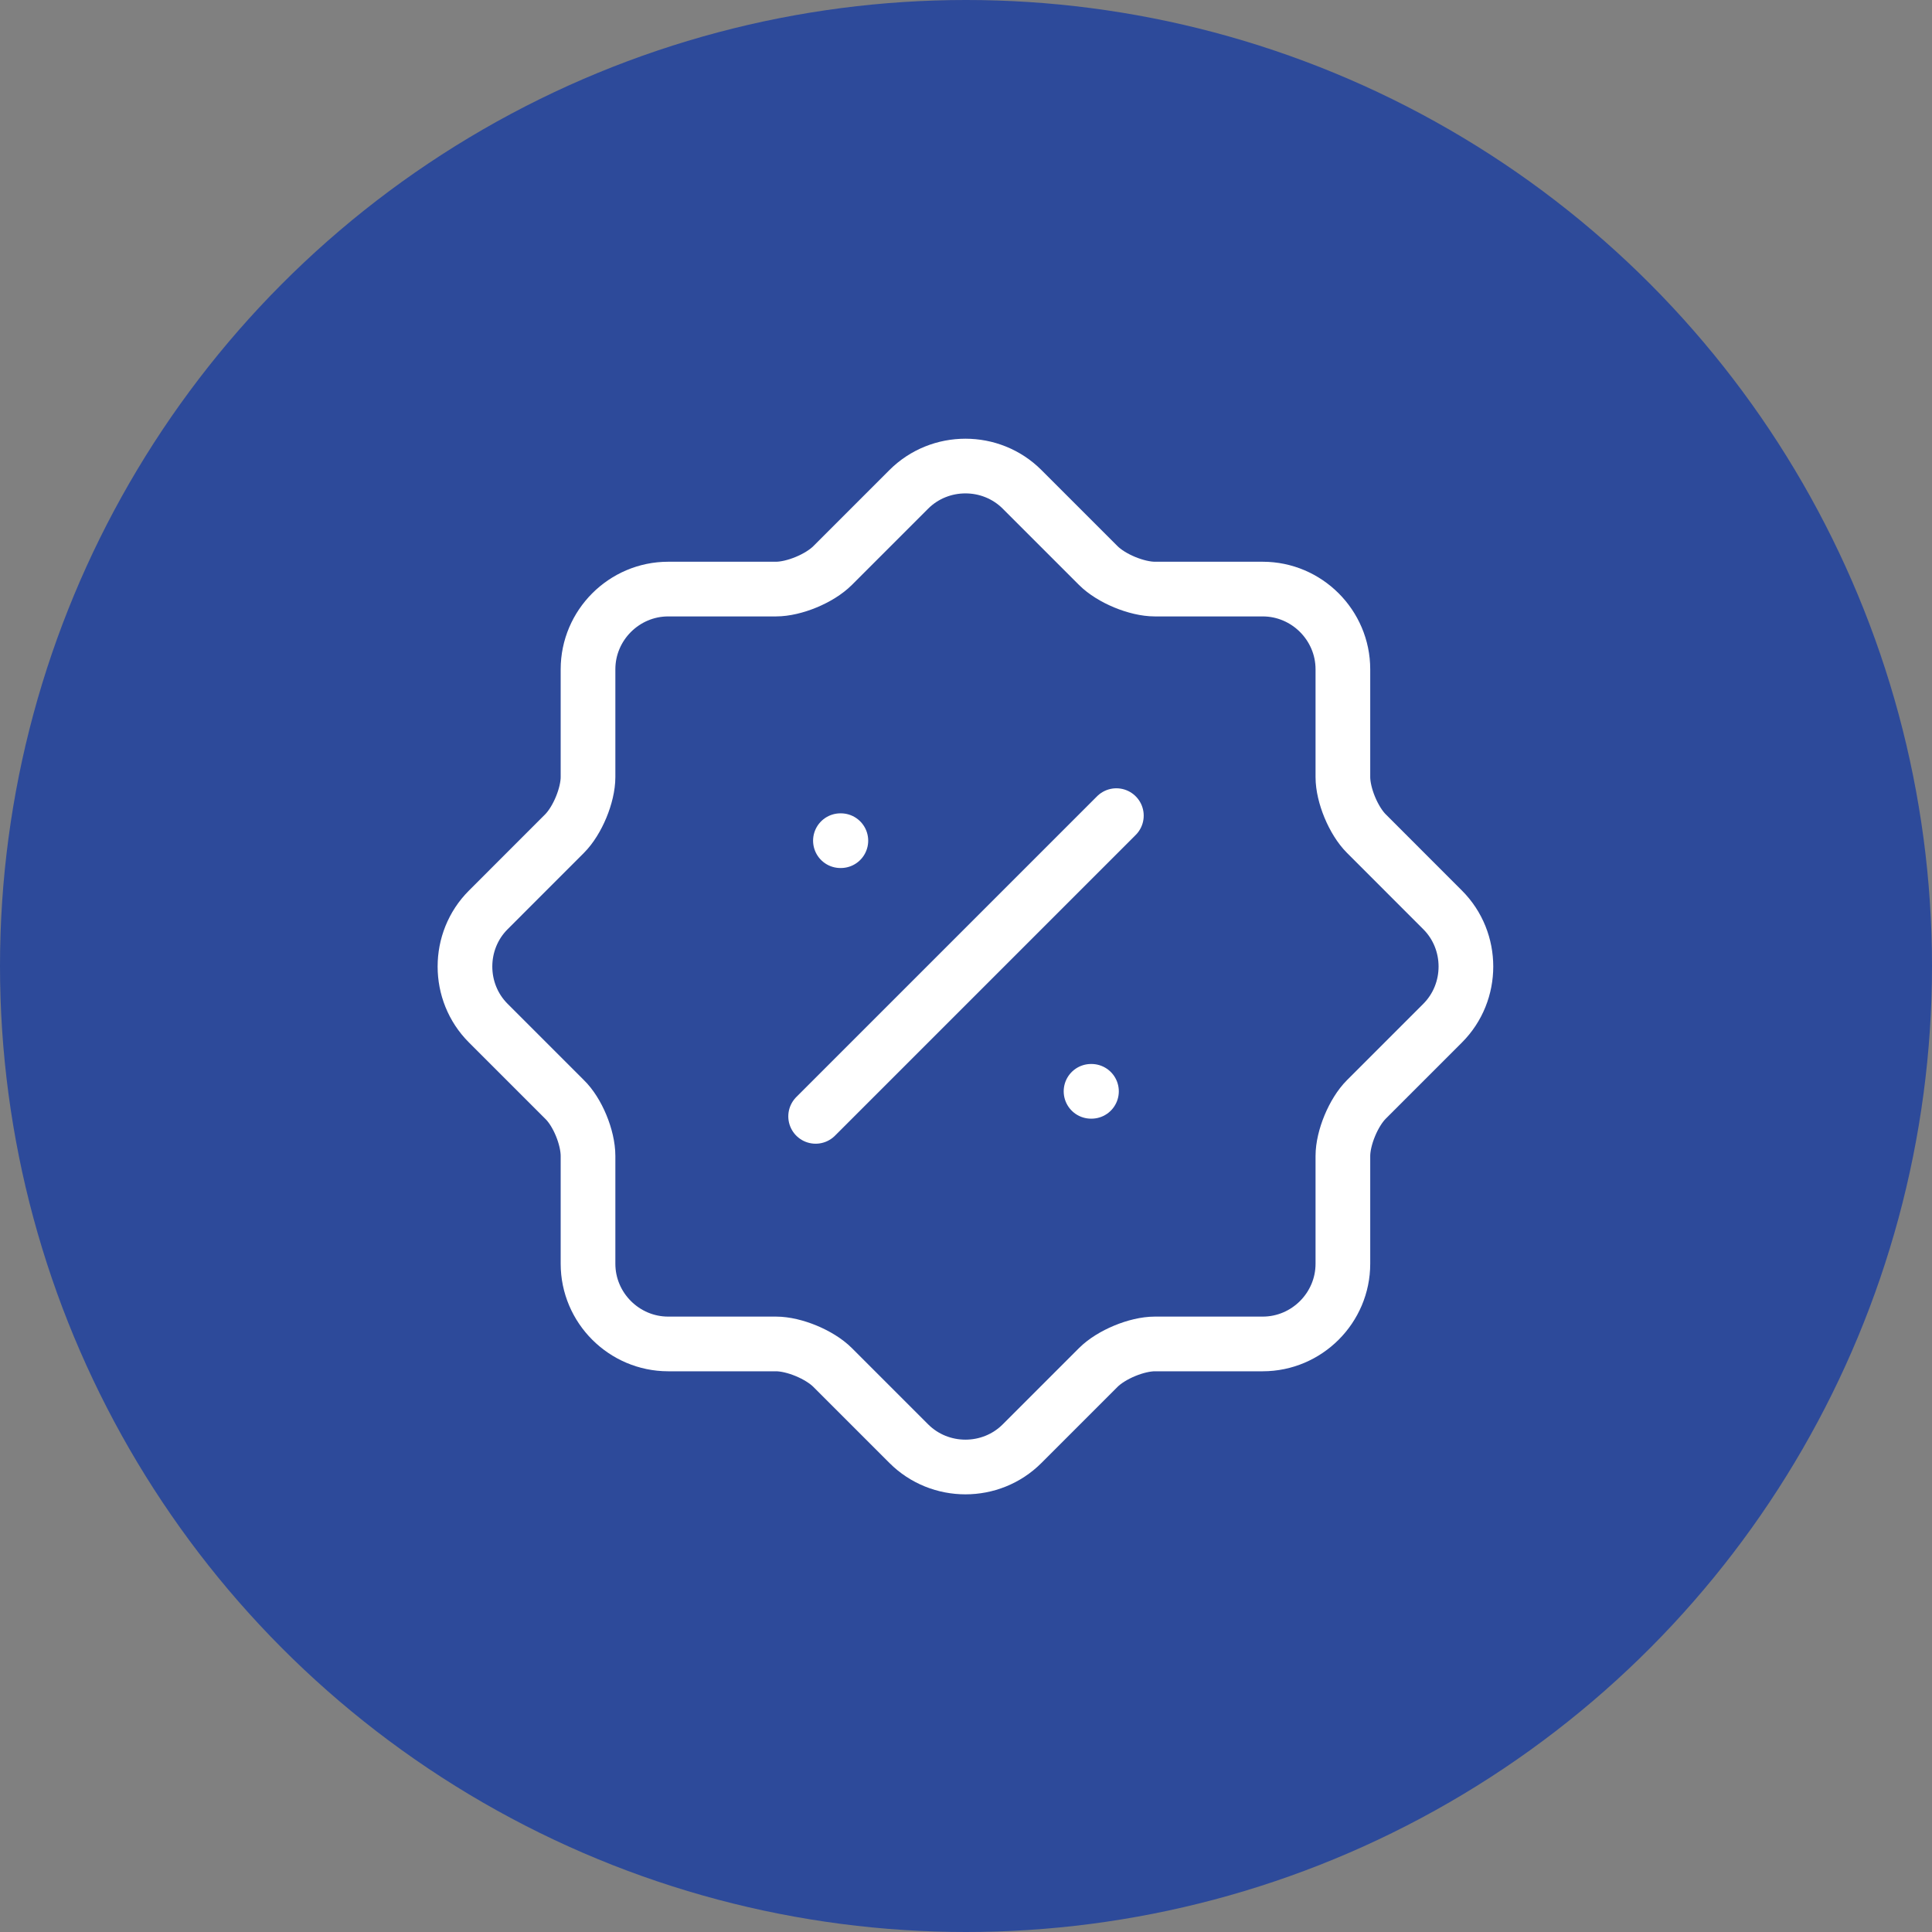 <svg xmlns="http://www.w3.org/2000/svg" width="53" height="53" viewBox="0 0 53 53" fill="none"><rect x="0" y="0" width="53" height="53" fill="#808080" stroke="none"/><circle cx="26.5" cy="26.5" r="26.5" fill="#2D4A9A"></circle><path d="M15.485 30.158L13.395 28.068C12.542 27.216 12.542 25.813 13.395 24.961L15.485 22.87C15.842 22.513 16.131 21.812 16.131 21.317V18.36C16.131 17.151 17.121 16.16 18.331 16.16H21.287C21.782 16.16 22.483 15.872 22.841 15.514L24.931 13.424C25.784 12.572 27.186 12.572 28.038 13.424L30.128 15.514C30.486 15.872 31.187 16.16 31.682 16.16H34.639C35.849 16.16 36.839 17.151 36.839 18.36V21.317C36.839 21.812 37.127 22.513 37.485 22.87L39.575 24.961C40.427 25.813 40.427 27.216 39.575 28.068L37.485 30.158C37.127 30.516 36.839 31.217 36.839 31.712V34.668C36.839 35.878 35.849 36.868 34.639 36.868H31.682C31.187 36.868 30.486 37.157 30.128 37.514L28.038 39.604C27.186 40.457 25.784 40.457 24.931 39.604L22.841 37.514C22.483 37.157 21.782 36.868 21.287 36.868H18.331C17.121 36.868 16.131 35.878 16.131 34.668V31.712C16.131 31.203 15.842 30.502 15.485 30.158Z" stroke="white" stroke-width="1.5" stroke-linecap="round" stroke-linejoin="round"></path><path d="M22.375 30.625L30.625 22.375" stroke="white" stroke-width="1.5" stroke-linecap="round" stroke-linejoin="round"></path><path d="M29.93 29.938H29.942" stroke="white" stroke-width="1.5" stroke-linecap="round" stroke-linejoin="round"></path><path d="M23.055 23.062H23.067" stroke="white" stroke-width="1.5" stroke-linecap="round" stroke-linejoin="round"></path></svg>